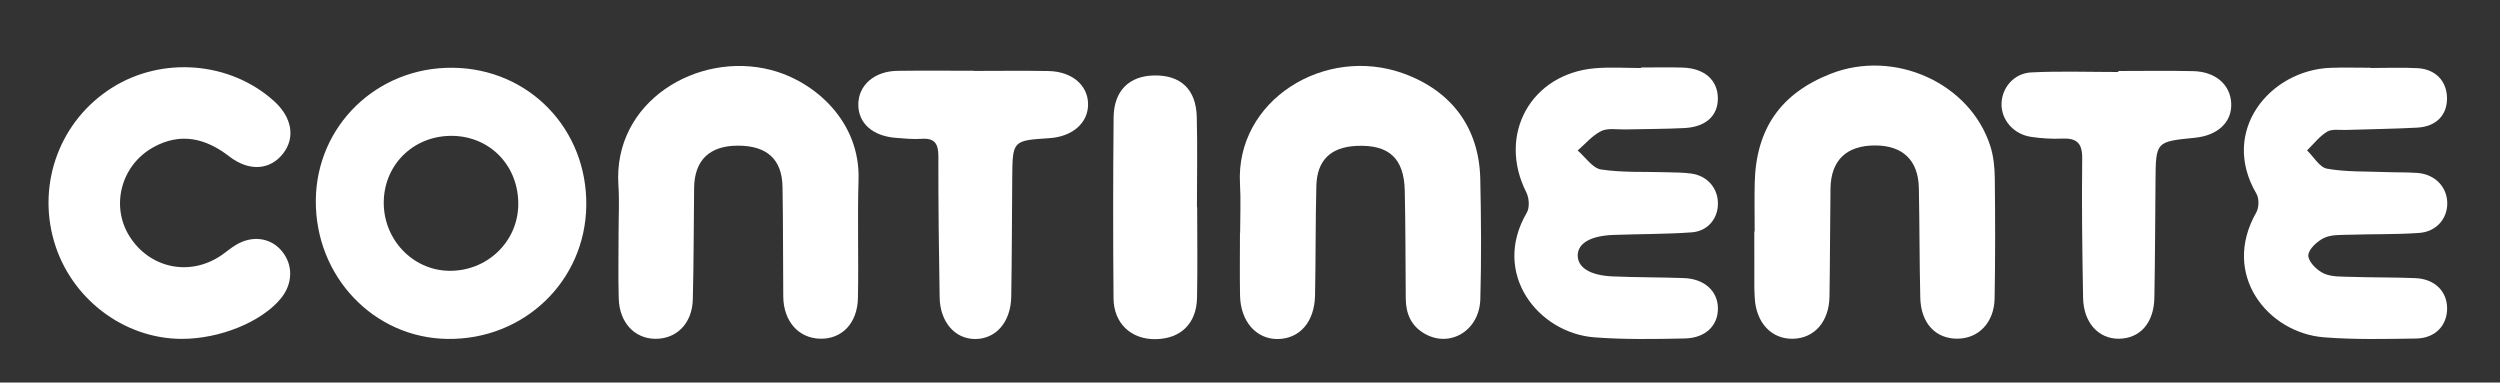 <?xml version="1.0" encoding="utf-8"?>
<!-- Generator: Adobe Illustrator 16.0.0, SVG Export Plug-In . SVG Version: 6.00 Build 0)  -->
<!DOCTYPE svg PUBLIC "-//W3C//DTD SVG 1.1//EN" "http://www.w3.org/Graphics/SVG/1.1/DTD/svg11.dtd">
<svg version="1.1" id="Layer_1" xmlns="http://www.w3.org/2000/svg" xmlns:xlink="http://www.w3.org/1999/xlink" x="0px" y="0px"
	 width="274.5px" height="42px" viewBox="0 0 274.5 42" enable-background="new 0 0 274.5 42" xml:space="preserve">
<rect x="0" y="0" width="274.5" height="42" fill="#333333" stroke="none"/>
<g>
	<path fill-rule="evenodd" clip-rule="evenodd" fill="#FFFFFF" d="M49.714,7.44c8.359,0.088,14.774,6.716,14.66,15.146
		c-0.112,8.284-6.841,14.741-15.243,14.627c-8.1-0.11-14.516-6.857-14.455-15.201C34.736,13.802,41.393,7.352,49.714,7.44z
		 M56.905,22.537c0.083-4.235-2.993-7.515-7.145-7.618c-4.2-0.104-7.516,3.006-7.622,7.149c-0.105,4.14,3.11,7.59,7.143,7.665
		C53.429,29.81,56.825,26.604,56.905,22.537z"/>
	<path fill-rule="evenodd" clip-rule="evenodd" fill="#FFFFFF" d="M67.92,25.509c-0.001-1.721,0.099-3.45-0.018-5.163
		c-0.625-9.207,8.704-14.755,16.752-12.663c4.873,1.267,9.807,5.697,9.614,12.033c-0.132,4.332,0.021,8.671-0.066,13.005
		c-0.057,2.787-1.775,4.526-4.153,4.469c-2.374-0.057-4.02-1.917-4.046-4.633c-0.039-4.017-0.006-8.035-0.082-12.051
		c-0.057-3.038-1.738-4.524-4.92-4.513c-3.106,0.011-4.75,1.599-4.787,4.648c-0.049,4.08-0.037,8.162-0.143,12.241
		c-0.069,2.628-1.773,4.333-4.106,4.319c-2.287-0.014-3.952-1.778-4.028-4.424C67.866,30.356,67.921,27.933,67.92,25.509z"/>
	<path fill-rule="evenodd" clip-rule="evenodd" fill="#FFFFFF" d="M192.663,25.423c0-1.785-0.036-3.57,0.006-5.354
		c0.141-5.939,2.866-9.828,8.351-11.972c6.974-2.726,15.272,0.994,17.509,7.916c0.365,1.128,0.486,2.375,0.5,3.57
		c0.049,4.397,0.058,8.796-0.021,13.192c-0.048,2.633-1.747,4.381-4.049,4.412c-2.42,0.032-4.047-1.689-4.112-4.505
		c-0.093-4.015-0.077-8.031-0.156-12.046c-0.061-3.036-1.77-4.662-4.795-4.665c-3.159-0.003-4.867,1.63-4.908,4.749
		c-0.051,3.952-0.046,7.905-0.111,11.856c-0.046,2.763-1.68,4.589-4.038,4.622c-2.354,0.032-4.029-1.776-4.17-4.508
		c-0.023-0.446-0.041-0.892-0.043-1.338c-0.004-1.976-0.002-3.952-0.002-5.928C192.636,25.423,192.649,25.423,192.663,25.423z"/>
	<path fill-rule="evenodd" clip-rule="evenodd" fill="#FFFFFF" d="M136.167,25.557c0-1.785,0.087-3.575-0.015-5.353
		c-0.529-9.191,9.334-15.291,18.002-12.118c5.261,1.926,8.258,5.97,8.38,11.564c0.096,4.395,0.128,8.797,0.007,13.191
		c-0.095,3.476-3.345,5.396-6.128,3.791c-1.484-0.856-2.045-2.204-2.06-3.842c-0.035-3.951-0.022-7.903-0.11-11.854
		c-0.078-3.569-1.745-5.073-5.28-4.917c-2.842,0.125-4.357,1.561-4.428,4.397c-0.1,4.014-0.061,8.03-0.145,12.044
		c-0.061,2.904-1.7,4.746-4.109,4.765c-2.354,0.018-4.075-1.943-4.125-4.786c-0.041-2.294-0.008-4.589-0.008-6.883
		C136.154,25.557,136.161,25.557,136.167,25.557z"/>
	<path fill-rule="evenodd" clip-rule="evenodd" fill="#FFFFFF" d="M260.285,7.466c1.721,0,3.444-0.073,5.16,0.019
		c1.993,0.107,3.224,1.436,3.236,3.299c0.013,1.86-1.189,3.117-3.272,3.23c-2.607,0.142-5.223,0.166-7.833,0.253
		c-0.7,0.023-1.532-0.128-2.065,0.195c-0.838,0.508-1.475,1.35-2.196,2.051c0.725,0.699,1.367,1.858,2.19,2.007
		c2.05,0.37,4.183,0.289,6.282,0.37c1.21,0.047,2.424,0.011,3.631,0.097c1.926,0.137,3.267,1.518,3.291,3.3
		c0.023,1.706-1.184,3.15-3.076,3.287c-2.538,0.182-5.094,0.115-7.641,0.2c-0.95,0.031-2.002-0.035-2.813,0.352
		c-0.755,0.359-1.724,1.259-1.728,1.926c-0.005,0.675,0.938,1.621,1.687,1.967c0.874,0.403,1.986,0.347,2.999,0.38
		c2.356,0.077,4.718,0.044,7.072,0.14c2.106,0.085,3.467,1.428,3.484,3.292c0.018,1.9-1.303,3.31-3.406,3.34
		c-3.375,0.05-6.767,0.132-10.125-0.135c-6.146-0.488-11.324-6.873-7.421-13.71c0.302-0.529,0.324-1.531,0.021-2.045
		c-4.074-6.918,1.497-13.587,8.125-13.833c1.464-0.055,2.931-0.008,4.396-0.008C260.285,7.449,260.285,7.458,260.285,7.466z"/>
	<path fill-rule="evenodd" clip-rule="evenodd" fill="#FFFFFF" d="M180.178,7.413c1.528,0,3.06-0.04,4.588,0.009
		c2.385,0.077,3.832,1.364,3.855,3.347c0.021,1.925-1.301,3.168-3.668,3.292c-2.163,0.112-4.332,0.097-6.498,0.15
		c-0.892,0.022-1.906-0.179-2.642,0.18c-0.977,0.476-1.733,1.401-2.585,2.134c0.852,0.727,1.628,1.942,2.567,2.084
		c2.377,0.358,4.825,0.229,7.245,0.305c0.892,0.028,1.791,0.021,2.671,0.144c1.741,0.243,2.896,1.571,2.918,3.245
		c0.021,1.673-1.094,3.082-2.889,3.21c-2.856,0.205-5.729,0.176-8.593,0.282c-2.493,0.092-3.895,0.915-3.912,2.227
		c-0.018,1.344,1.332,2.219,3.83,2.327c2.61,0.114,5.226,0.09,7.836,0.185c2.227,0.081,3.691,1.409,3.728,3.273
		c0.037,1.907-1.331,3.306-3.622,3.356c-3.31,0.072-6.637,0.127-9.933-0.122c-6.174-0.467-11.363-7.006-7.425-13.699
		c0.324-0.552,0.251-1.611-0.059-2.221c-3.205-6.337,0.503-13.071,7.617-13.634c1.646-0.13,3.312-0.02,4.969-0.02
		C180.178,7.448,180.178,7.43,180.178,7.413z"/>
	<path fill-rule="evenodd" clip-rule="evenodd" fill="#FFFFFF" d="M19.944,37.208c-6.398-0.014-12.215-4.474-14.022-10.75
		C4.065,20.008,6.65,13.192,12.304,9.63c5.526-3.481,12.978-2.867,17.781,1.467c1.972,1.779,2.362,3.998,1.01,5.747
		c-1.417,1.833-3.731,2.025-5.918,0.334c-2.613-2.021-5.367-2.66-8.345-1.008c-3.545,1.966-4.7,6.432-2.626,9.755
		c2.19,3.508,6.562,4.459,10.007,2.168c0.583-0.388,1.114-0.858,1.714-1.216c1.794-1.069,3.797-0.778,5.017,0.689
		c1.275,1.533,1.219,3.625-0.142,5.25C28.657,35.377,24.107,37.217,19.944,37.208z"/>
	<path fill-rule="evenodd" clip-rule="evenodd" fill="#FFFFFF" d="M232.59,7.796c2.74,0,5.481-0.047,8.22,0.014
		c2.474,0.056,4.1,1.501,4.18,3.567c0.08,2.036-1.482,3.502-3.996,3.75c-4.287,0.422-4.284,0.422-4.32,4.751
		c-0.034,4.27-0.048,8.539-0.124,12.807c-0.048,2.773-1.565,4.476-3.891,4.507c-2.235,0.03-3.887-1.765-3.935-4.478
		c-0.091-5.097-0.162-10.196-0.098-15.292c0.021-1.703-0.586-2.273-2.201-2.204c-1.14,0.048-2.301-0.023-3.43-0.193
		c-1.935-0.292-3.286-1.902-3.227-3.679c0.06-1.731,1.358-3.3,3.272-3.396c3.176-0.159,6.365-0.043,9.549-0.043
		C232.59,7.871,232.59,7.834,232.59,7.796z"/>
	<path fill-rule="evenodd" clip-rule="evenodd" fill="#FFFFFF" d="M106.914,7.789c2.739,0,5.479-0.04,8.217,0.011
		c2.568,0.048,4.317,1.553,4.34,3.617c0.024,2.065-1.7,3.589-4.245,3.753c-4.052,0.261-4.051,0.261-4.083,4.414
		c-0.032,4.332-0.037,8.663-0.109,12.994c-0.047,2.8-1.701,4.665-3.998,4.646c-2.196-0.018-3.818-1.875-3.864-4.581
		c-0.087-5.159-0.148-10.319-0.139-15.478c0.002-1.364-0.383-2.02-1.838-1.922c-0.947,0.063-1.91-0.033-2.861-0.11
		c-2.54-0.206-4.096-1.612-4.092-3.659c0.004-2.104,1.743-3.653,4.265-3.694c2.802-0.044,5.605-0.01,8.408-0.01
		C106.914,7.775,106.914,7.782,106.914,7.789z"/>
	<path fill-rule="evenodd" clip-rule="evenodd" fill="#FFFFFF" d="M131.45,22.77c0,3.31,0.051,6.621-0.016,9.93
		c-0.056,2.832-1.796,4.501-4.551,4.54c-2.682,0.038-4.594-1.72-4.617-4.492c-0.056-6.619-0.054-13.24,0.01-19.859
		c0.028-2.927,1.712-4.561,4.46-4.604c2.91-0.046,4.592,1.518,4.67,4.557c0.084,3.308,0.019,6.619,0.019,9.929
		C131.434,22.77,131.442,22.77,131.45,22.77z"/>
</g>
</svg>
